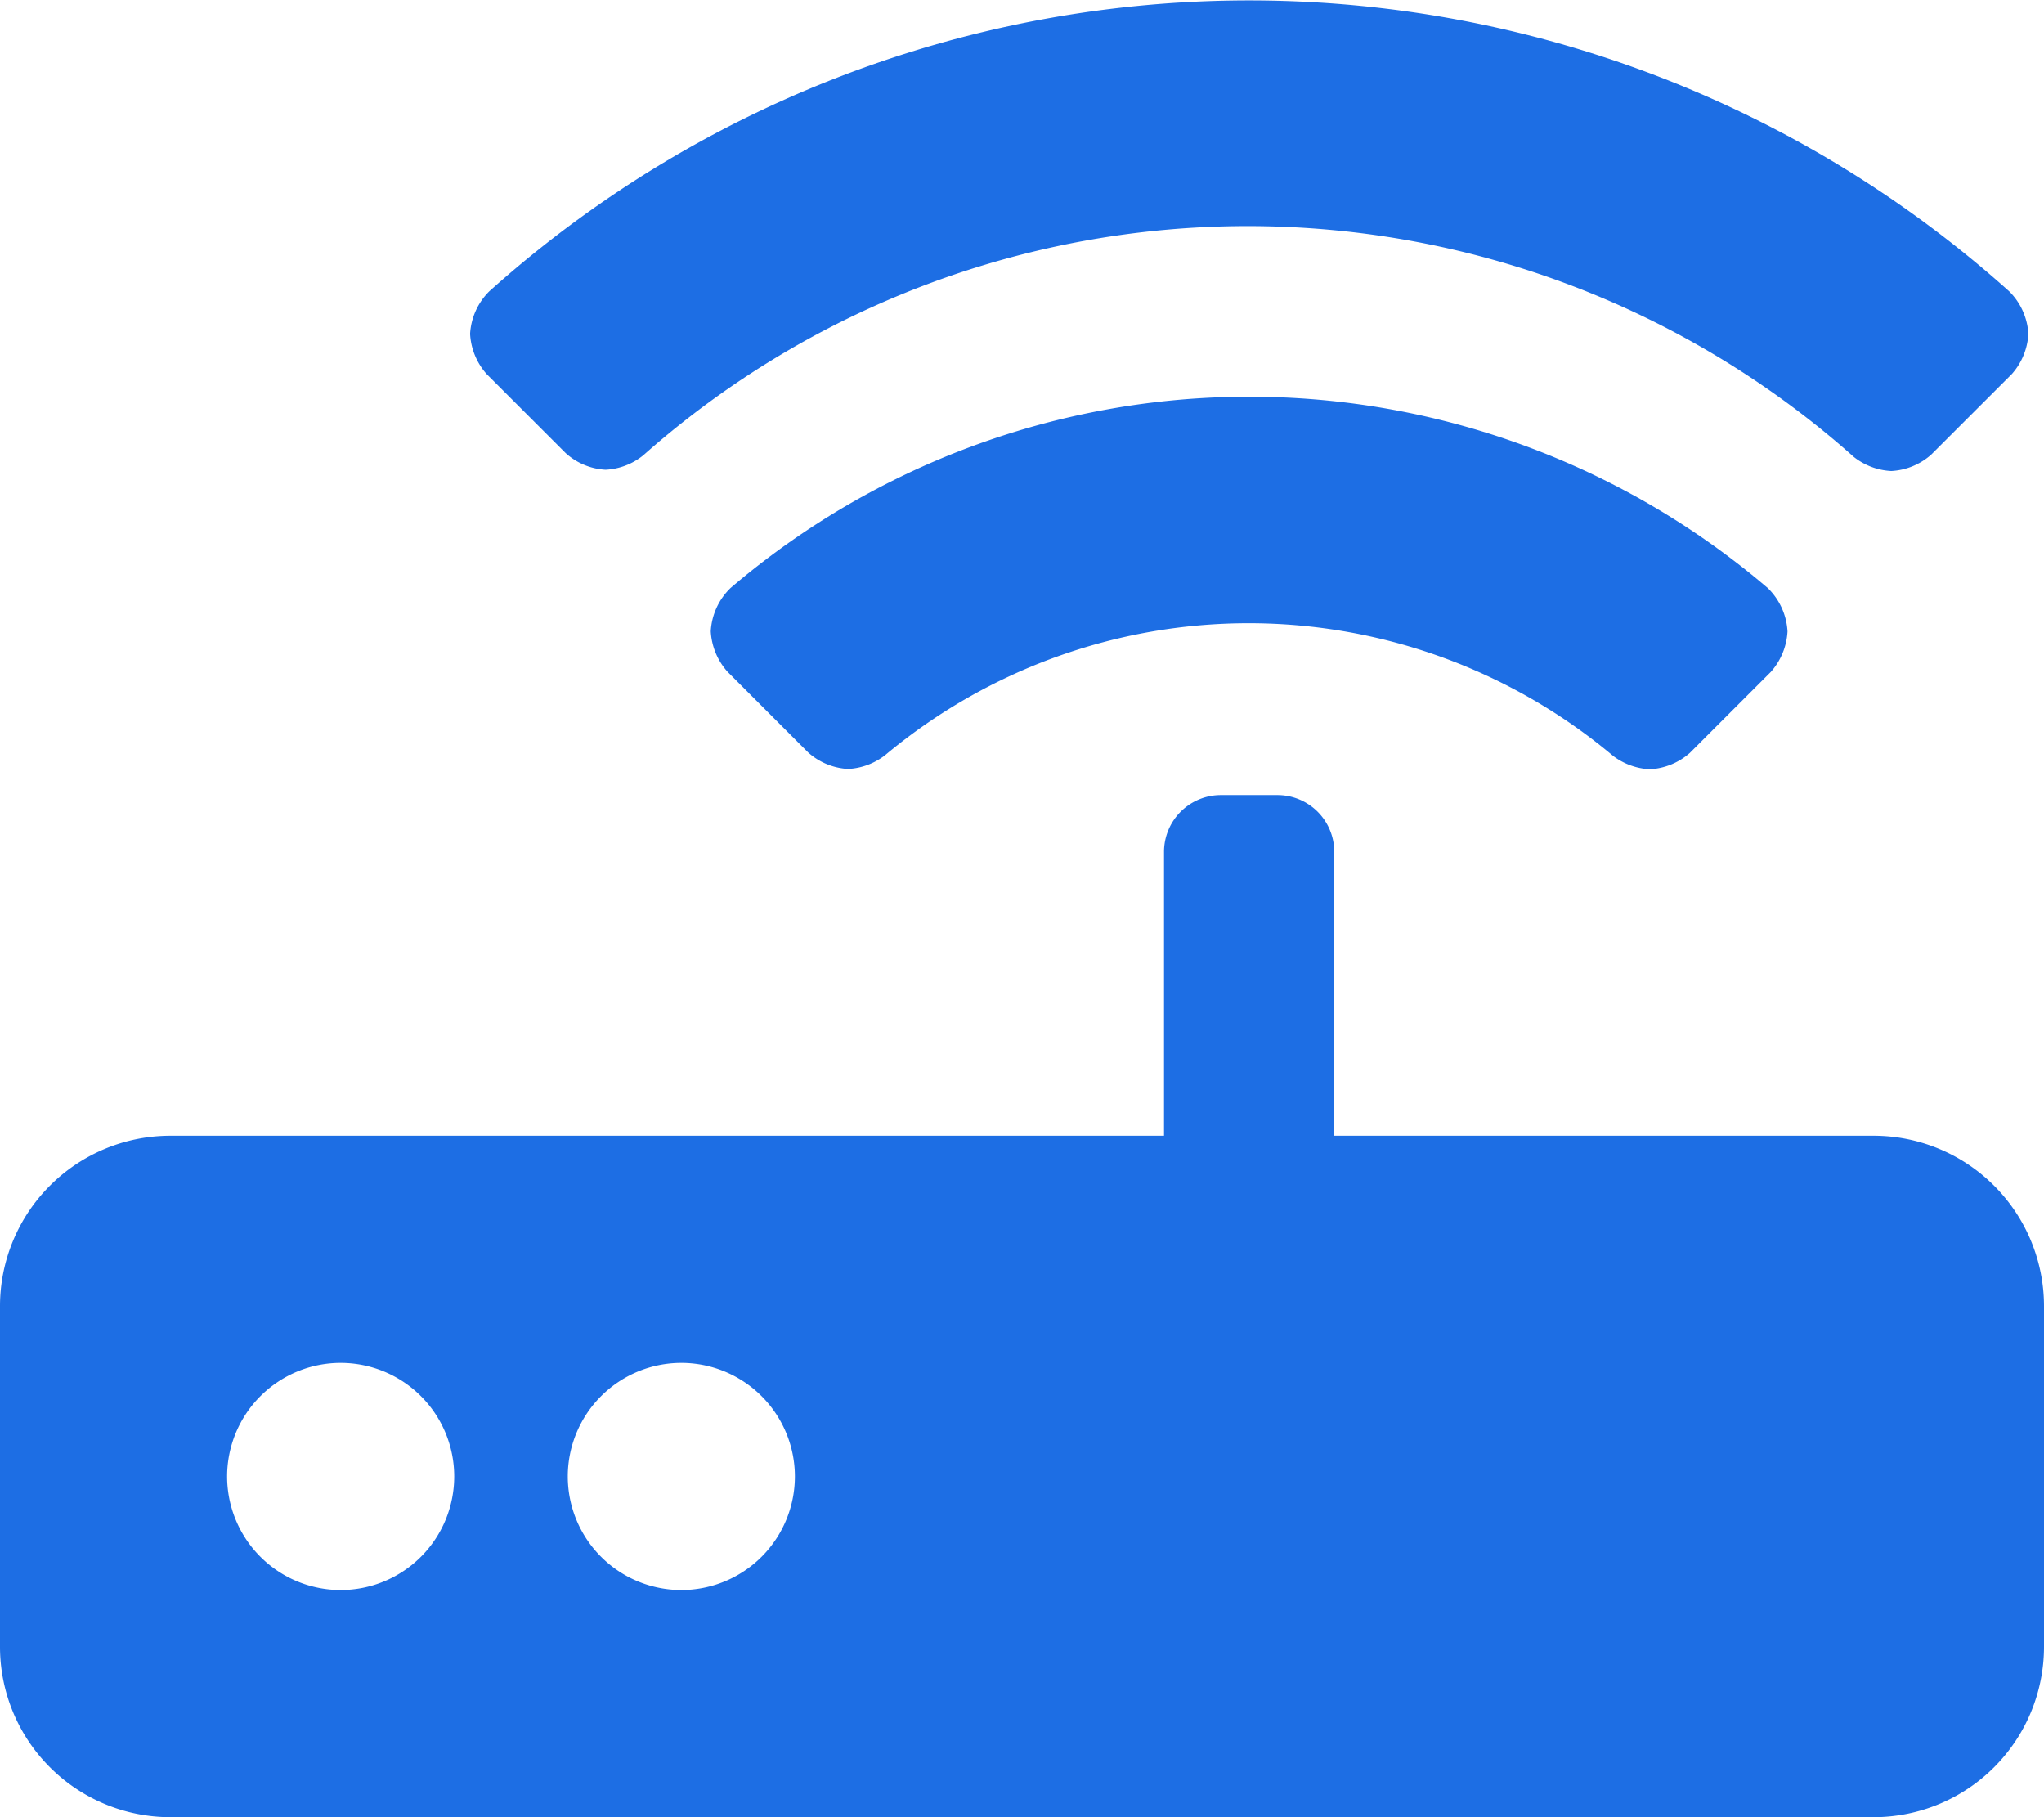 <svg xmlns="http://www.w3.org/2000/svg" width="33.75" height="30" viewBox="0 0 33.75 30"><path d="M30.937-7.5H22.031v-4.687a.938.938,0,0,0-.937-.937h-.937a.938.938,0,0,0-.937.937V-7.5H2.812A2.814,2.814,0,0,0,0-4.687V.937A2.814,2.814,0,0,0,2.812,3.75H30.937A2.814,2.814,0,0,0,33.75.937V-4.687A2.814,2.814,0,0,0,30.937-7.5ZM5.625,0A1.876,1.876,0,0,1,3.75-1.875,1.876,1.876,0,0,1,5.625-3.75,1.876,1.876,0,0,1,7.5-1.875,1.876,1.876,0,0,1,5.625,0ZM11.25,0A1.876,1.876,0,0,1,9.375-1.875,1.876,1.876,0,0,1,11.25-3.75a1.876,1.876,0,0,1,1.875,1.875A1.876,1.876,0,0,1,11.25,0ZM9.34-18.77a1.066,1.066,0,0,0,.66.275,1.073,1.073,0,0,0,.621-.238,15.049,15.049,0,0,1,19.987.025,1.085,1.085,0,0,0,.62.234,1.077,1.077,0,0,0,.66-.271l1.331-1.33a1.085,1.085,0,0,0,.273-.664,1.076,1.076,0,0,0-.315-.7,18.794,18.794,0,0,0-25.1,0,1.076,1.076,0,0,0-.315.7,1.085,1.085,0,0,0,.273.664Zm2.723,2.227a1.074,1.074,0,0,0-.327.715,1.085,1.085,0,0,0,.277.668l1.331,1.332a1.073,1.073,0,0,0,.66.273,1.082,1.082,0,0,0,.611-.228,9.36,9.36,0,0,1,12.02.012,1.092,1.092,0,0,0,.607.221,1.083,1.083,0,0,0,.661-.271l1.336-1.336a1.092,1.092,0,0,0,.276-.669,1.082,1.082,0,0,0-.325-.715A13.186,13.186,0,0,0,12.063-16.543Z" transform="translate(0 26.25)" fill="#1D6EE4"></path></svg>